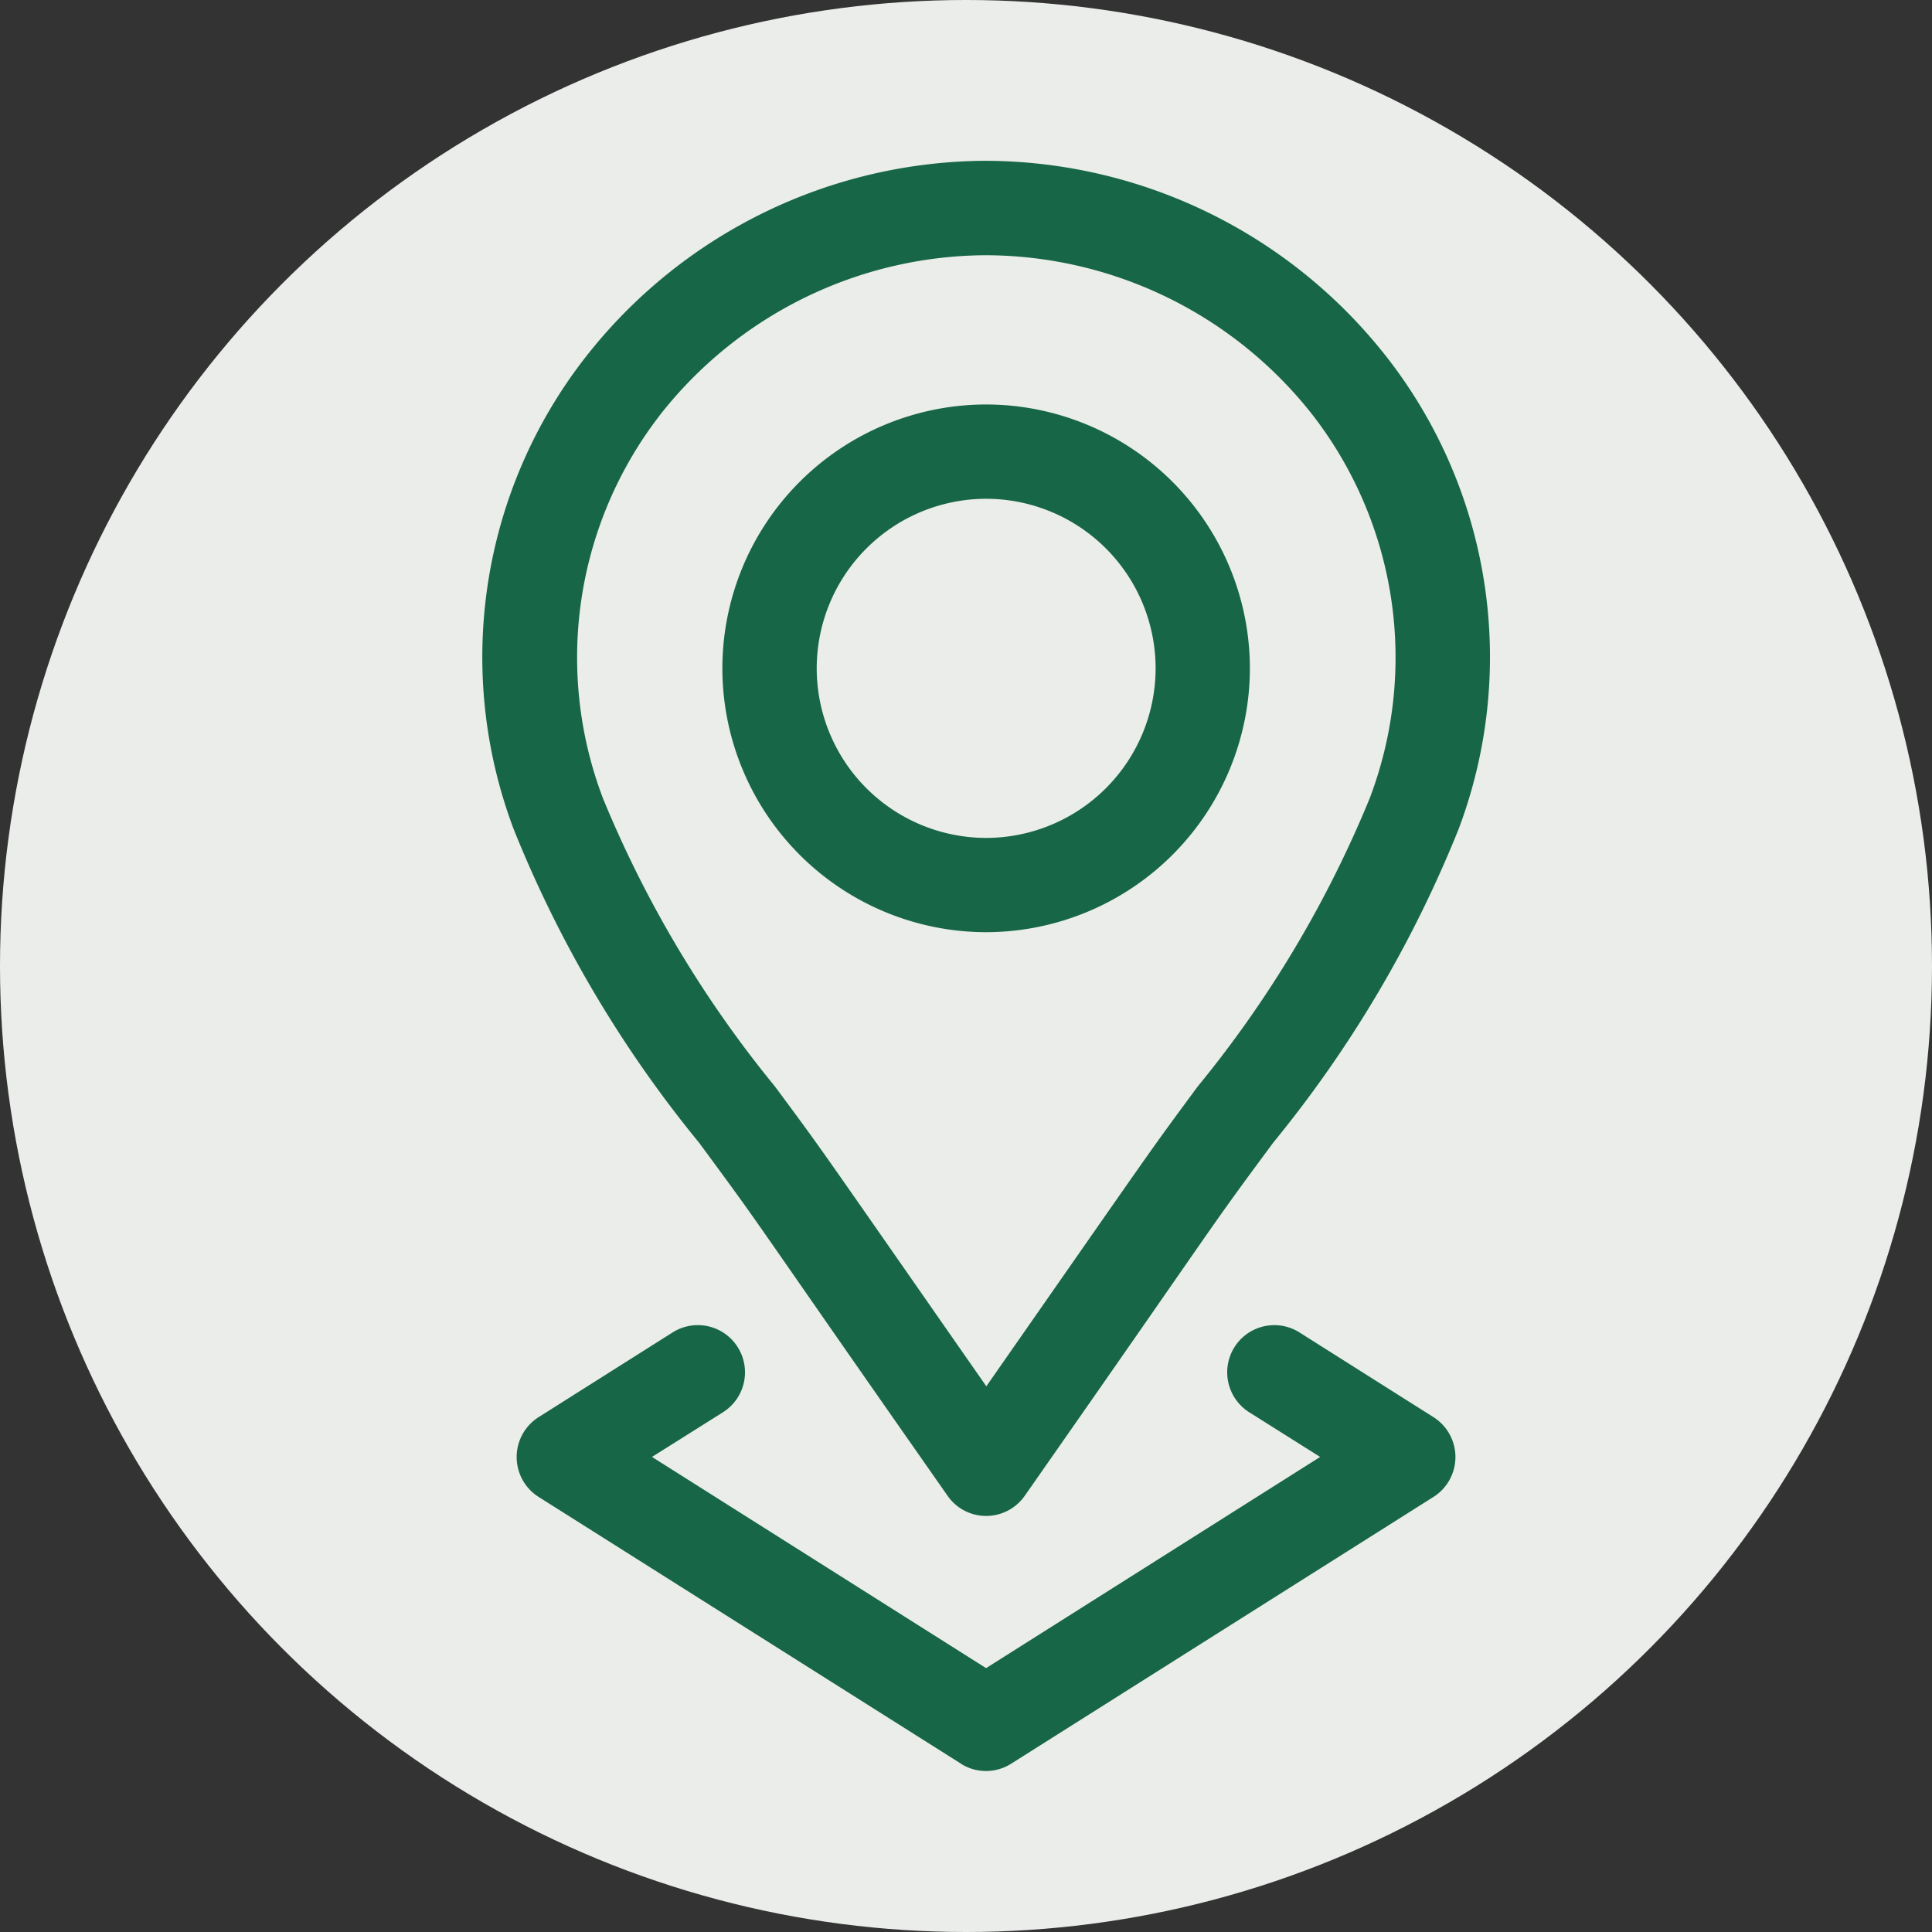 <svg xmlns="http://www.w3.org/2000/svg" width="48" height="48" viewBox="0 0 48 48"><rect x="0" y="0" width="48" height="48" fill="#333333" stroke="none"/><defs><style>.a{fill:#eaede9;}.b{fill:#176647;}</style></defs><circle class="a" cx="24" cy="24" r="24"/><g transform="translate(12 3.999)"><path class="b" d="M21493.77,2.818l-10.494-6.628a1.173,1.173,0,0,1,0-1.981l3.33-2.105a1.171,1.171,0,0,1,1.615.362,1.172,1.172,0,0,1-.361,1.619l-1.766,1.112,8.3,5.247,8.3-5.247-1.766-1.112a1.175,1.175,0,0,1-.361-1.619,1.17,1.17,0,0,1,1.613-.362l3.33,2.105a1.173,1.173,0,0,1,0,1.981l-10.492,6.628a1.167,1.167,0,0,1-1.252,0Zm-.336-6.661c-5.111-7.3-4.4-6.369-6.174-8.771a29.79,29.79,0,0,1-4.6-7.778,12.11,12.11,0,0,1,1.766-11.713,12.686,12.686,0,0,1,9.969-4.9,12.7,12.7,0,0,1,9.971,4.9,12.109,12.109,0,0,1,1.764,11.713,29.838,29.838,0,0,1-4.6,7.778c-1.75,2.364-1.043,1.436-6.176,8.777a1.169,1.169,0,0,1-.961.5A1.162,1.162,0,0,1,21493.434-3.843Zm-7.156-26.827a9.842,9.842,0,0,0-1.4,9.511,28.234,28.234,0,0,0,4.27,7.152c1.3,1.754.912,1.225,5.252,7.449,4.346-6.229,3.957-5.695,5.252-7.449a28.121,28.121,0,0,0,4.27-7.152,9.842,9.842,0,0,0-1.4-9.511,10.348,10.348,0,0,0-8.119-3.989A10.341,10.341,0,0,0,21486.277-30.67Zm1.564,6.272a6.56,6.56,0,0,1,6.553-6.553,6.563,6.563,0,0,1,6.553,6.553,6.564,6.564,0,0,1-6.553,6.558A6.561,6.561,0,0,1,21487.842-24.4Zm2.344,0a4.216,4.216,0,0,0,4.209,4.216,4.217,4.217,0,0,0,4.211-4.216,4.215,4.215,0,0,0-4.211-4.21A4.215,4.215,0,0,0,21490.186-24.4Z" transform="translate(-21481.895 37.001)"/></g></svg>